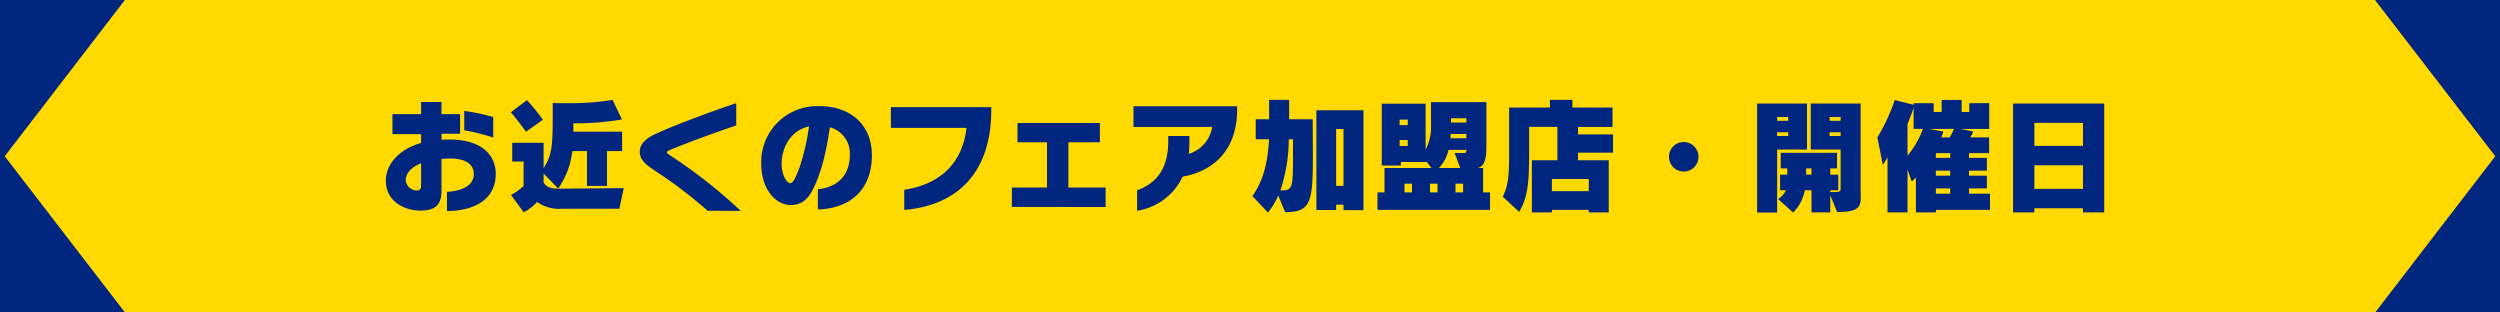 <svg xmlns="http://www.w3.org/2000/svg" xmlns:xlink="http://www.w3.org/1999/xlink" width="480" height="60" viewBox="0 0 480 60"><defs><clipPath id="a"><rect width="480" height="60" transform="translate(1643 3078)" fill="#fff" stroke="#707070" stroke-width="1"/></clipPath></defs><g transform="translate(-1643 -3078)" clip-path="url(#a)"><g transform="translate(1243 16)"><g transform="translate(176 -167)"><rect width="704" height="60" transform="translate(104 3229)" fill="#ffd900"/><path d="M-145.3-12.576v-3.936a40.874,40.874,0,0,0-5.568-1.176v3.72A41.053,41.053,0,0,1-145.3-12.576Zm.48,6.984c0-3.192-2.16-6.6-8.976-6.6-.5,0-.96.024-1.44.048V-13.3h3.576v-3.768h-3.576v-2.328h-3.912v2.328h-5.5v3.84h5.5v1.7c-4.608,1.32-6.768,4.368-6.768,7.224,0,4.032,3.6,5.76,6.672,5.76,2.5,0,4.008-.888,4.008-3.72V-8.472c.528-.048,1.128-.072,1.7-.072,2.952,0,4.512,1.128,4.512,2.976,0,2.448-2.76,3.312-5.16,3.408v3.7C-148.488,1.488-144.816-.96-144.816-5.592Zm-14.328,2.184c0,.888-.36,1.008-.912,1.008a2.185,2.185,0,0,1-2.04-1.944c0-1.44,1.128-2.568,2.952-3.288Zm23.376-12.576a39.113,39.113,0,0,0-3.048-3.768l-3.1,2.328a44.814,44.814,0,0,1,2.9,3.744ZM-120.24-2.856l-11.88.1h-.408c-1.2,0-2.5-.048-3.1-1.224v-1.68l2.808,2.88a15.791,15.791,0,0,0,2.712-7.2h2.808v6.7h3.84v-6.7h2.9V-13.7h-9.36v-1.608a51.563,51.563,0,0,0,9.336-.744l-1.8-3.744a52.35,52.35,0,0,1-9.192.624c-1.368,0-2.3-.024-2.3-.024v2.064c0,5.784-.072,7.944-1.752,10.416v-4.848h-6.024v3.6h2.184v4.68a9.736,9.736,0,0,1-2.424,1.728l2.448,3.336a9.246,9.246,0,0,0,2.568-1.992A7.3,7.3,0,0,0-132.12,1.1h11.04Zm22.464,4.368a98.4,98.4,0,0,0-13.776-10.8c-.168-.144-.408-.264-.408-.456,0-.144.216-.264.456-.384,3.288-1.392,8.568-3.312,12.864-4.776v-4.272c-5.688,1.92-11.9,4.272-15.264,5.808-1.992.864-3.264,1.968-3.264,3.528,0,1.848,1.776,2.832,3.144,3.792a84.6,84.6,0,0,1,9.888,7.536ZM-72.6-9.168c0-5.784-4.008-9.432-10.1-9.432A10.739,10.739,0,0,0-93.84-7.512c0,4.968,2.88,7.9,5.616,7.9,1.728,0,3.216-.72,4.344-3.1,1.512-3,2.472-6.744,3.216-11.832a5.2,5.2,0,0,1,3.84,5.208c0,4.536-2.928,6.36-6.144,6.7V1.224C-77.64,1.128-72.6-1.824-72.6-9.168Zm-12.072-5.544A42.04,42.04,0,0,1-86.52-6.744C-87.216-4.9-87.7-3.816-88.3-3.816c-.552,0-1.632-1.416-1.632-3.7C-89.928-10.728-88.1-13.992-84.672-14.712Zm34.992-3.144v-.552H-68.952v3.984h14.52c-.744,6.7-4.992,10.824-11.952,11.88V1.32C-57.12.576-49.68-4.944-49.68-17.856ZM-27.72.768V-2.976h-7.152v-8.688h6.048v-3.7H-44.64v3.7h5.664v8.688H-45.72V.744Zm25.248-18.5v-.84h-19.9v3.96h15.12A6.5,6.5,0,0,1-11.76-9.432a21.133,21.133,0,0,0,.12-2.208v-1.224H-15.7v1.008c0,5.184-2.184,8.04-5.976,9.408V1.488a11.629,11.629,0,0,0,8.736-6.552C-7.944-5.928-2.568-9.312-2.472-17.736ZM12.072-9.024c0-1.752-.024-3.744-.024-6.072v-.984H7.512V-19.8H3.672v3.72H1.1v3.84H3.648C3.408-7.272,2.3-3.864.456-1.344L3.432,1.824A13.09,13.09,0,0,0,5.424-1.44l1.32,3.192C11.664,1.752,12.072-.12,12.072-9.024Zm9.72,10.392V-17.808H12.744V1.344h3.792V.312h1.416V1.368Zm-3.84-4.656H16.536v-10.92h1.416Zm-9.7-5.448c0,6.12-.144,6.312-2.424,6.312A31.149,31.149,0,0,0,7.44-12.24h.816ZM46.08,1.32V-2.04H44.76V-6.72H43.728c1.344-.336,1.656-1.824,1.656-4.176v-8.472H34.752V-15a9.372,9.372,0,0,1-1.032,4.752V-19.08H25.3V-7.2h3.672v-.672H33.96l.888,1.152H25.824v4.68H24.48V1.32ZM41.544-15.456H38.592v-.816h2.952Zm-11.256.5h-1.56v-1.056h1.56Zm11.256,2.52H38.5c0-.144.024-.672.024-.816h3.024ZM30.288-10.944h-1.56V-12.1h1.56Zm11.256.744c0,.48-.1.6-.5.6H39.288l1.08,2.88h-4.1a7.5,7.5,0,0,0,1.848-3.48ZM40.92-2.04H39.456V-3.72H40.92ZM36-2.04H34.56V-3.72H36Zm-4.9,0h-1.44V-3.72H31.1ZM69.7-9.672v-3.5h-6.72v-1.44H69.6v-3.72H61.9V-19.8h-4.32v1.464H49.752v8.664c0,4.224-.12,6.288-1.224,8.448L51.672,1.7c1.776-2.928,1.92-6.048,1.92-11.9v-4.416h5.424v6.408h-4.9V1.8h3.84V1.32h7.08V1.8h3.84V-8.208h-5.9V-9.672ZM65.04-2.28H57.96V-4.608h7.08Zm21.072-6.6a2.837,2.837,0,0,0-2.832-2.832A2.822,2.822,0,0,0,80.448-8.88,2.807,2.807,0,0,0,83.28-6.048,2.822,2.822,0,0,0,86.112-8.88Zm31.152,7.728c0-.5-.024-1.056-.024-1.656V-19.1h-9.576v8.832H113.4V-2.9c0,.768-.12.792-1.7.792h-.288v-.336h1.536v-3h-1.536v-1.2h1.3v-3H101.9v3h1.272v1.2h-1.392v3h1.128A4.143,4.143,0,0,1,101.4-.768l2.88,2.592a7.969,7.969,0,0,0,2.232-4.272h1.3V1.8h3.6V-1.488l1.32,3.216C116.856,1.728,117.264.768,117.264-1.152Zm-10.32-9.12V-19.1H97.368V1.824h3.84v-12.1Zm6.456-5.52h-2.112v-.72H113.4Zm-10.056,0h-2.136v-.72h2.136ZM113.4-12.864h-2.112v-.72H113.4Zm-10.056,0h-2.136v-.72h2.136Zm4.464,7.416h-1.032v-1.2h1.032ZM142.08,1.32V-1.8h-4.032V-2.808h3.432V-5.256h-3.432v-.96h3.432V-8.664h-3.432v-.912h3.864V-12.6h-3.624a7.666,7.666,0,0,0,.576-1.128l-2.472-.5h5.544v-4.944H138.1v1.68h-1.464v-2.3h-3.84v2.3h-1.536v-1.68h-3.84v.312l-3.624-.912a36.712,36.712,0,0,1-3.336,7.176l1.032,5.232a9.8,9.8,0,0,0,.912-1.416V1.8h3.84V-6.432l.792,2.28a5.869,5.869,0,0,0,.816-.744V1.8h3.84V1.32ZM129.192-14.232A16.485,16.485,0,0,1,126.24-9.1v-6.1a28.479,28.479,0,0,0,1.176-3.144v4.1Zm5.952,0a11.064,11.064,0,0,1-.792,1.632H132.72c.192-.432.408-1.128.408-1.128l-2.808-.5Zm-.7,5.568h-2.76v-.912h2.76Zm0,3.408h-2.76v-.96h2.76Zm0,3.456h-2.76V-2.808h2.76Zm29.568,3.6V-19.1h-17.5V1.8h4.08V1.008h9.336V1.8Zm-4.08-12.768H150.6v-4.416h9.336Zm0,8.256H150.6V-7.248h9.336Z" transform="translate(464 3267.98)" fill="#00267f"/></g><path d="M518,.045H838v60H518.023l23.071-30Z" transform="translate(338 3061.955)" fill="#00267f"/><path d="M518,.045H838v60H518.023l23.071-30Z" transform="translate(942 3122.045) rotate(180)" fill="#00267f"/></g></g></svg>